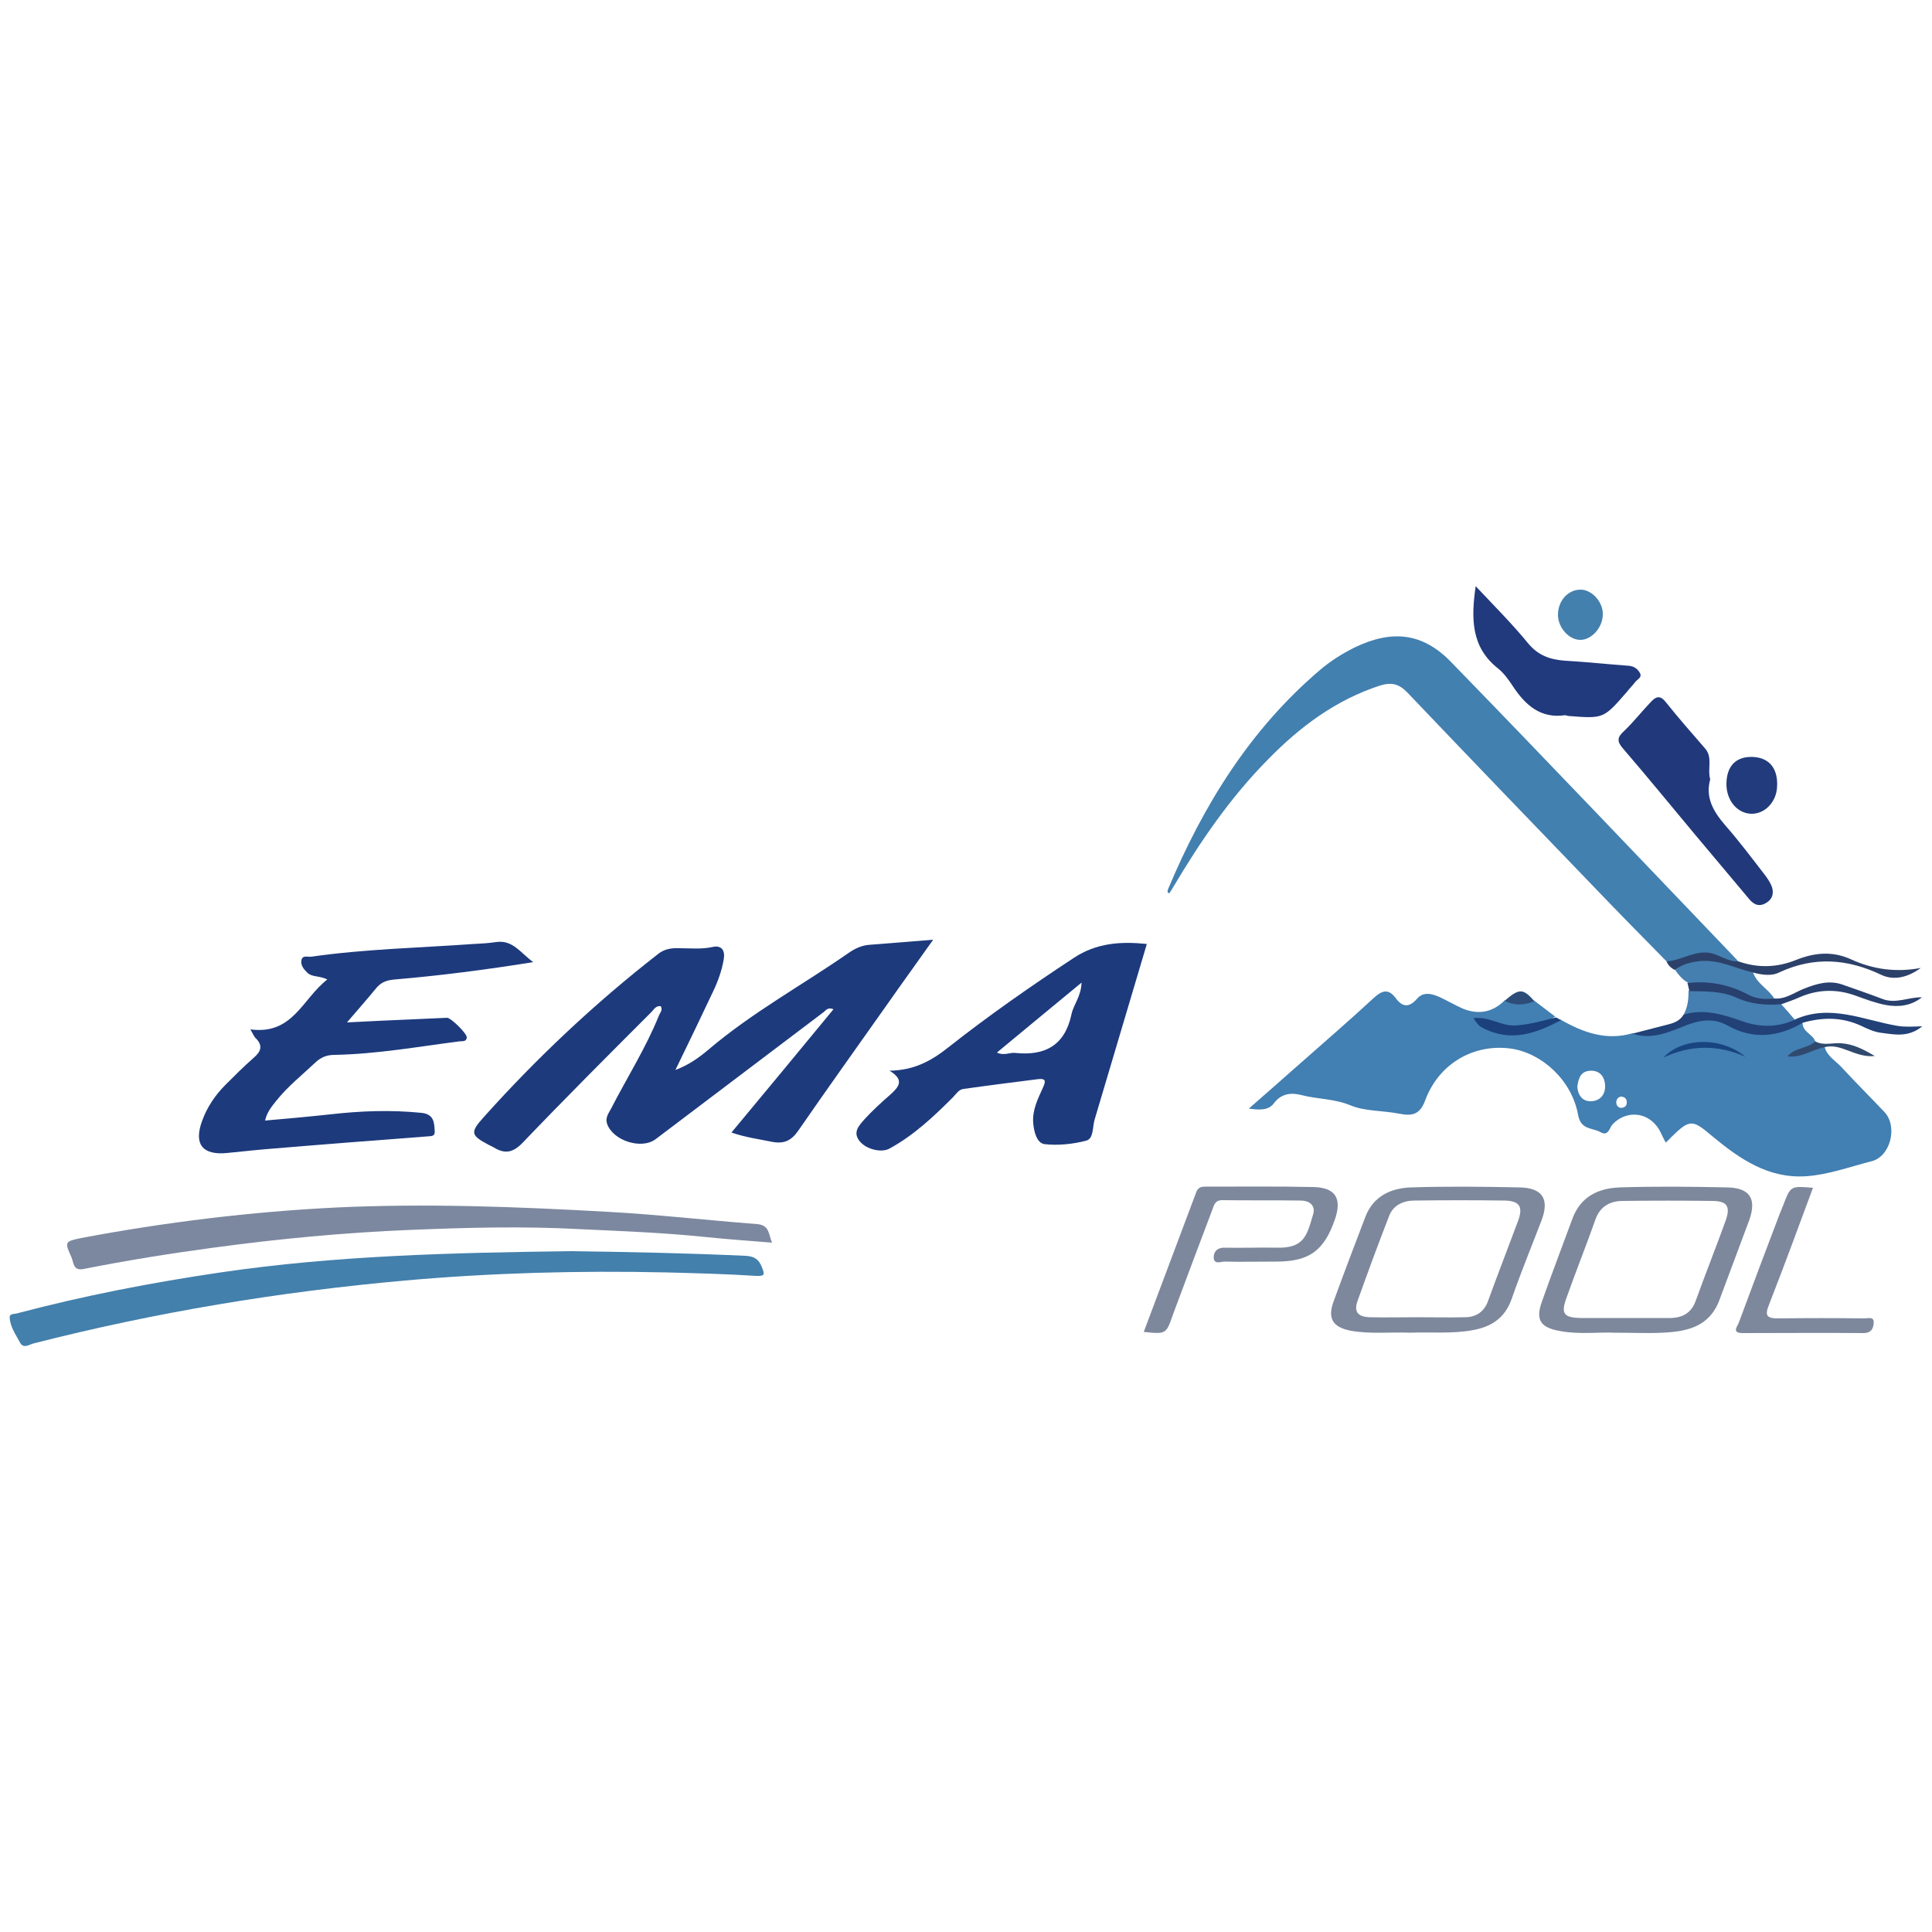 <svg xmlns="http://www.w3.org/2000/svg" xmlns:xlink="http://www.w3.org/1999/xlink" id="Layer_1" x="0px" y="0px" viewBox="0 0 500 500" style="enable-background:new 0 0 500 500;" xml:space="preserve"><style type="text/css">	.st0{fill:#427FB2;}	.st1{fill:#1D3A7D;}	.st2{fill:#4280B0;}	.st3{fill:#4380AC;}	.st4{fill:#7C889F;}	.st5{fill:#7D889D;}	.st6{fill:#7D889C;}	.st7{fill:#21397B;}	.st8{fill:#213A7D;}	.st9{fill:#7E889D;}	.st10{fill:#213B7C;}	.st11{fill:#214177;}	.st12{fill:#457EB1;}	.st13{fill:#457FB0;}	.st14{fill:#4480AD;}	.st15{fill:#2C4169;}	.st16{fill:#28406E;}	.st17{fill:#1B407C;}	.st18{fill:#304A6E;}	.st19{fill:#2D4D78;}	.st20{fill:#184580;}</style><g>	<path class="st0" d="M487.7,287.8c-3.7-3.9-7.5-7.7-11.2-11.7c-1.5-1.6-3.7-2.8-4.3-5.2c-1.5-0.4-2.8,0-4.1,0.5  c0.7-0.3,1.3-0.9,1.7-1.9c-0.7-1.9-3.3-2.4-3.3-4.8c-1.1-0.4-2.1-0.1-3,0.3c-5.3,3-10.5,2.1-15.7-0.4c-4.3-2.1-8.5-1.7-12.8,0.2  c-4,1.8-8.2,2.7-12.5,2.6c-6.8,2-12.8-0.2-18.6-3.5c-2.3,0.5-4.7,0.9-6.8,1.9c-4.6,2.2-9,1-13.2-1.1c1.6,0,3,0.7,4.5,1  c5.1,1,9.8,0.2,14.1-2.6c-1.8-1.4-3.6-2.7-5.4-4.1c-2.6-0.5-5.2-0.3-7.7-0.1c-3.1,3.1-6.8,3.8-10.9,2.1c-2-0.9-3.9-2-5.8-2.9  c-2-0.9-4.3-1.6-6,0.4c-2.1,2.4-3.8,2.1-5.5-0.2c-1.8-2.4-3.4-2.1-5.6-0.1c-6.8,6.3-13.8,12.3-20.8,18.5  c-3.7,3.3-7.5,6.6-11.6,10.2c2.8,0.4,5.1,0.5,6.5-1.4c1.9-2.5,4.4-2.8,7.1-2.1c4.2,1.1,8.5,0.9,12.8,2.7c3.6,1.5,8.3,1.3,12.4,2.1  c3.5,0.7,5.5,0.3,6.9-3.6c3.6-9.5,12.7-14.6,22.3-13.2c7.9,1.2,15.6,8.2,17.2,17.1c0.7,4,3.7,3.3,5.8,4.5c2.1,1.2,2.3-1.2,3.2-2.1  c3.1-3.2,7.9-3.3,10.9,0c1.3,1.3,1.8,3.1,2.8,4.8c0.5-0.5,1-0.9,1.3-1.3c5-4.9,5.6-4.7,10.8-0.3c7,5.8,14.5,11,24.3,10.3  c5.7-0.4,11.1-2.4,16.6-3.8C489.3,299.5,491.2,291.5,487.7,287.8z M411.8,285c-2.3,0.1-3.4-1.6-3.6-3.7c0.3-2.3,0.9-4.2,3.6-4.2  c2.3,0,3.5,1.6,3.6,3.8C415.5,283.3,414.1,284.9,411.8,285z M419.7,286.7c-0.8,0.1-1.3-0.5-1.4-1.2c-0.1-0.9,0.4-1.5,1.1-1.7  c1,0,1.5,0.5,1.6,1.2C421.1,286,420.7,286.6,419.7,286.7z M464.6,272.6c0.9-0.6,2.3-0.6,3.5-1.1C466.8,272,465.7,272.6,464.6,272.6  z"></path>	<path class="st1" d="M241.5,243.2c-4.3,6.1-8.1,11.3-11.8,16.6c-7.7,10.9-15.5,21.8-23.1,32.8c-1.8,2.6-3.7,3.5-6.8,2.9  c-3.4-0.7-6.7-1.1-10.5-2.4c8.9-10.7,17.6-21.2,26.4-31.9c-1.4-0.6-1.9,0.2-2.5,0.7c-14.5,11-29,21.9-43.5,32.9  c-3.7,2.8-11.1,0.4-12.6-4c-0.5-1.5,0.4-2.7,1-3.8c4.1-8,9-15.7,12.4-24.1c0.3-0.8,1.1-1.5,0.5-2.5c-1.4-0.2-1.9,1.1-2.7,1.8  c-11.1,11.1-22.2,22.2-33,33.5c-2.6,2.7-4.7,3-7.6,1.2c-0.4-0.2-0.8-0.4-1.2-0.6c-4.7-2.5-4.9-3.2-1.3-7.2  c13.8-15.4,28.8-29.5,45.1-42.2c1.6-1.3,3.5-1.6,5.5-1.5c2.9,0,5.7,0.3,8.5-0.3c2.5-0.6,3.4,0.9,3,3.2c-0.5,2.9-1.5,5.7-2.8,8.4  c-3.1,6.6-6.3,13.2-9.7,20.2c3.5-1.3,6.1-3.2,8.6-5.3c11.3-9.6,24.3-16.7,36.4-25.1c1.6-1.1,3.4-1.9,5.4-2  C230.3,244.1,235.4,243.7,241.5,243.2z"></path>	<path class="st2" d="M431.3,248.8c-6.5-6.6-13-13.2-19.4-19.9c-15.9-16.5-31.8-33-47.6-49.6c-2.2-2.3-4.1-2.8-7.1-1.9  c-11.4,3.7-20.7,10.6-29,19.1c-9.8,9.9-17.6,21.3-24.7,33.3c-0.3,0.5-0.6,1-0.9,1.4c-0.7-0.3-0.4-0.7-0.3-1.1  c9.1-21.7,21.2-41.3,39.3-56.7c2.7-2.3,5.7-4.2,8.9-5.8c9.7-4.7,17.7-3.9,25.1,3.8c24.9,25.6,49.5,51.5,74.2,77.3  c-1.1,1-2.3,0.6-3.5,0.1c-3.6-1.6-7.2-1.7-10.9-0.2C434.2,249.3,432.8,249.7,431.3,248.8z"></path>	<path class="st1" d="M64.8,266.4c11,1.5,13.5-8,19.9-12.9c-2.1-1.1-4-0.5-5.3-1.9c-0.8-0.8-1.6-1.8-1.4-3c0.2-1.5,1.6-0.9,2.5-1  c13.9-2,28-2.3,42.1-3.3c1.9-0.1,3.9-0.2,5.8-0.5c4.3-0.6,6.2,2.7,9.6,5.2c-12.5,2-24.2,3.5-36,4.5c-2,0.2-3.4,0.7-4.7,2.3  c-2.2,2.7-4.6,5.4-7.5,8.8c6.2-0.3,11.6-0.6,17-0.8c3-0.1,5.9-0.3,8.9-0.4c1,0,5.2,4.1,5.1,5.1c-0.1,1.2-1.2,0.9-1.9,1  c-10.8,1.4-21.5,3.3-32.3,3.5c-2,0-3.5,0.6-4.9,1.9c-3.5,3.3-7.3,6.3-10.3,10.1c-1.1,1.4-2.3,2.8-2.8,5c5.7-0.5,11.3-1,16.8-1.6  c7.9-0.9,15.7-1.2,23.6-0.4c3.3,0.3,3.4,2.5,3.5,4.8c0.1,1.4-1.1,1.2-1.9,1.3c-13.1,1-26.2,2-39.3,3.1c-4.2,0.3-8.4,0.8-12.6,1.2  c-6.3,0.6-8.6-2.3-6.4-8.3c1.3-3.6,3.4-6.7,6.1-9.4c2.3-2.3,4.7-4.7,7.2-6.9c1.9-1.6,2.5-3.1,0.7-5  C65.8,268.4,65.6,267.8,64.8,266.4z"></path>	<path class="st1" d="M277.9,247.9c-11.1,7.3-22,14.9-32.4,23.1c-4.5,3.6-9,6-15.3,6.1c4,2.4,2.4,4.2,0.2,6.2  c-2.3,2-4.6,4.1-6.7,6.4c-1.3,1.5-3,3.2-1.4,5.4c1.6,2.3,5.7,3.3,7.8,2.2c6.3-3.4,11.5-8.3,16.5-13.3c0.9-0.9,1.5-2.1,2.9-2.2  c6.3-0.9,12.7-1.7,19-2.5c2.2-0.3,2.2,0.5,1.4,2.2c-1.3,2.9-2.8,5.8-2.5,9.2c0.2,2.2,0.9,5.1,2.9,5.4c3.5,0.4,7.4,0,10.8-0.9  c2-0.5,1.6-3.6,2.2-5.5c4.5-15.1,9-30.2,13.5-45.4C290.1,243.6,283.8,244,277.9,247.9z M277.3,262.5c-1.7,8-6.8,10.8-14.5,10  c-1.4-0.2-2.9,0.8-4.8-0.1c7.2-6,14.3-11.8,21.9-18.1C279.8,257.9,277.8,260,277.3,262.5z"></path>	<path class="st3" d="M147.9,323.8c14.5,0.2,29.8,0.5,45,1.2c2.3,0.1,3.5,0.9,4.3,3c0.7,1.8,0.8,2.3-1.5,2.2  c-7.8-0.5-15.6-0.7-23.3-0.9c-22.6-0.5-45.1,0.1-67.6,2.1c-32.5,2.9-64.5,8.2-96.2,16.3c-1.1,0.3-2.5,1.4-3.4-0.2  c-1.1-2.1-2.6-4.1-2.7-6.6c0-1,1.3-0.8,1.9-1c17.4-4.6,35-8,52.7-10.6C87,324.9,117.1,324.2,147.9,323.8z"></path>	<path class="st4" d="M199.8,321.6c-6.1-0.5-11.9-0.9-17.6-1.5c-10.7-1.1-21.5-1.5-32.2-2c-14.7-0.8-29.3-0.4-43.9,0.2  c-17,0.7-34,2.3-50.9,4.6c-11.2,1.5-22.4,3.3-33.5,5.5c-2.8,0.6-2.6-1.6-3.2-3c-1.8-4-1.8-4.1,2.5-5c21.8-4.1,43.8-6.8,66-7.9  c23.4-1.1,46.7-0.2,70,1.1c13,0.7,26,2.2,39,3.2C199.2,317.1,198.9,319.5,199.8,321.6z"></path>	<path class="st5" d="M393.2,307.3c-9.4-0.2-18.8-0.3-28.1,0c-5.1,0.2-9.6,2.2-11.7,7.5c-2.8,7.3-5.6,14.7-8.3,22.1  c-1.6,4.4-0.1,6.6,4.5,7.5c5.1,0.9,10.3,0.3,15.3,0.5c5.4-0.2,10.7,0.3,15.9-0.6c4.9-0.8,8.6-3,10.4-8.1c2.4-6.9,5.2-13.7,7.8-20.5  C401,310.3,399.2,307.4,393.2,307.3z M392.9,315.9c-2.6,7-5.3,13.9-7.8,20.8c-1,2.8-3.1,4.2-6,4.2c-4.1,0.1-8.2,0-12.3,0v0  c-4.1,0-8.2,0.1-12.3,0c-3.2-0.1-4.2-1.5-3.1-4.4c2.6-7.3,5.3-14.6,8.1-21.8c1.1-2.9,3.8-4,6.6-4c7.8-0.1,15.5-0.1,23.3,0  C393.3,310.8,394.2,312.3,392.9,315.9z"></path>	<path class="st6" d="M447,307.3c-9.3-0.2-18.6-0.3-27.8,0c-5.6,0.2-10.2,2.4-12.3,8.2c-2.6,7.1-5.3,14.1-7.8,21.2  c-1.8,4.9-0.5,6.9,4.8,7.8c5,0.9,10.1,0.2,13.8,0.4c5,0,8.8,0.2,12.6,0c6.3-0.3,12.1-1.5,14.7-8.5c2.6-7,5.2-13.9,7.8-20.9  C454.6,310.2,452.8,307.4,447,307.3z M446.6,315.9c-2.5,6.9-5.2,13.7-7.7,20.6c-1.1,3.2-3.3,4.5-6.5,4.6c-4,0-8,0-12,0c0,0,0,0,0,0  c-3.8,0-7.6,0-11.3,0c-4.4-0.1-5.2-1.1-3.7-5.2c2.4-6.8,5.1-13.5,7.5-20.3c1.2-3.4,3.8-4.8,7.1-4.8c7.7-0.1,15.4-0.1,23,0  C447,310.8,447.9,312.2,446.6,315.9z"></path>	<path class="st7" d="M442.6,201.7c-1.3,4.7,0.8,8.3,3.9,11.9c3.6,4.1,6.9,8.5,10.3,12.9c0.6,0.8,1.2,1.7,1.6,2.6  c0.8,1.8,0.4,3.5-1.2,4.5c-1.7,1.1-3.2,0.7-4.5-0.9c-4.7-5.6-9.4-11.2-14.1-16.8c-6.2-7.4-12.2-14.8-18.5-22.1  c-1.7-1.9-1.6-3,0.2-4.6c2.5-2.4,4.6-5.1,7-7.6c1.3-1.4,2.4-1.7,3.8,0.1c3.2,4,6.6,7.9,10,11.8  C443.4,195.9,441.8,198.8,442.6,201.7z"></path>	<path class="st8" d="M381.9,151.7c4.8,5.1,9.4,9.7,13.5,14.7c2.7,3.3,5.8,4.3,9.7,4.6c5.5,0.3,10.9,0.9,16.4,1.3  c1.3,0.1,2.2,0.7,2.8,1.7c0.9,1.3-0.6,1.8-1.1,2.5c-0.7,0.9-1.5,1.7-2.2,2.6c-6,6.9-6,6.9-15,6.2c-0.3,0-0.7-0.2-1-0.2  c-6.3,0.9-10.2-2.6-13.4-7.4c-1.1-1.7-2.4-3.5-3.9-4.7C380.7,167.5,380.7,160.1,381.9,151.7z"></path>	<path class="st5" d="M296,344.7c4.6-12.3,9.1-24.2,13.6-36.2c0.5-1.3,1.4-1.4,2.4-1.4c9.3,0,18.6-0.1,27.8,0.1  c5.9,0.1,7.6,3,5.6,8.6c-2.8,7.9-6.6,10.7-15.1,10.7c-4.5,0-8.9,0.1-13.4,0c-1,0-2.8,0.9-2.8-1.2c0.1-1.7,1.2-2.5,3.1-2.4  c4.3,0.1,8.7-0.1,13.1,0c7.2,0.2,7.9-3.1,9.5-8.5c0.8-2.5-1-3.7-3.2-3.7c-6.8-0.1-13.5,0-20.3-0.1c-1.9,0-2.1,1.3-2.6,2.6  c-3.4,9-6.8,18-10.1,26.9C301.8,345.3,301.8,345.3,296,344.7z"></path>	<path class="st9" d="M469.2,307.4c-3.8,10.3-7.5,20.3-11.4,30.3c-1.2,2.9-0.4,3.5,2.4,3.5c7.4-0.1,14.9-0.1,22.3,0  c1,0,2.6-0.6,2.4,1.3c-0.1,1.4-0.7,2.5-2.6,2.5c-10.4-0.1-20.8,0-31.3,0c-3,0-1.3-1.8-1-2.7c3.5-9.4,7-18.8,10.6-28.2  c0.3-0.7,0.6-1.5,0.9-2.2C463.4,306.9,463.4,306.9,469.2,307.4z"></path>	<path class="st10" d="M453.7,195.9c4.2,0.2,6.5,3,6.2,7.8c-0.2,3.9-3.2,7-6.7,6.9c-3.7-0.1-6.5-3.6-6.4-7.9  C446.9,198.1,449.4,195.7,453.7,195.9z"></path>	<path class="st11" d="M466.5,264.7c-6.3,3.7-12.8,4.4-19.4,0.7c-4.1-2.3-8.1-1.2-12.1,0.5c-4,1.6-8.1,3.1-12.5,1.6  c3.1-0.8,6.2-1.6,9.3-2.4c1.6-0.4,3-1,3.9-2.5c3.2-2.4,6.6-1.7,10.1-0.9c3.9,1,7.7,2.8,11.9,2.7c2.3-0.1,4.4-1.1,6.7-0.5  c9.2-4.2,17.8,0.1,26.7,1.6c1.9,0.3,3.7,0.2,6.4,0.1c-3.7,3-7.3,2.1-10.6,1.7c-1.8-0.2-3.5-1-5.2-1.8  C476.8,263.2,471.7,263.2,466.5,264.7z"></path>	<path class="st12" d="M464.5,263.9c-4.6,2.1-9.2,2-13.9,0.3c-4.8-1.7-9.7-3.2-14.9-1.6c1.1-1.9,1.3-4.1,1.3-6.2  c2.1-1.1,4.5-1.3,6.7-0.8c5.7,1.4,11.3,3.4,17.2,4.2C462.1,261.1,463.3,262.5,464.5,263.9z"></path>	<path class="st13" d="M453.7,251.7c1,2.9,3.9,4.2,5.4,6.6c-1.5,1.3-3.3,1.1-4.8,0.5c-5.2-1.9-10.3-4.1-16-3.8c-0.6,0-1-0.4-1.5-0.7  c-1.4-0.8-2.4-2-3.3-3.3c0.3-2.6,2.7-2.6,4.4-2.9C443.5,247.1,448.8,248.8,453.7,251.7z"></path>	<path class="st14" d="M414.8,159c0,3.4-2.9,6.6-5.8,6.6c-3,0-5.8-3.2-5.8-6.5c0-3.7,2.7-6.6,6-6.5  C412.1,152.7,414.9,155.9,414.8,159z"></path>	<path class="st15" d="M453.7,251.7c-4.4-1-8.5-3.3-13.3-3c-2.6,0.2-4.9,0.8-7,2.3c-1-0.5-1.7-1.2-2.1-2.2c3.5-0.2,6.5-2.4,10.2-2.3  c3.1,0.1,5.4,2.5,8.4,2.3c5.1,1.8,10.1,1.6,15-0.4c4.8-1.9,9.4-2.3,14.2-0.1c5.7,2.6,11.7,3.4,18,2.2c-3.1,2.3-6.8,3.4-10.2,1.8  c-8.8-4.2-17.4-4.8-26.3-0.7C458.5,252.7,456,252.3,453.7,251.7z"></path>	<path class="st16" d="M436.7,254.4c5.4-0.6,10.6,0.3,15.5,2.9c2.2,1.2,4.5,1.4,6.9,1.1c2.9,0.3,5.2-1.5,7.7-2.5  c3.3-1.3,6.5-2.3,10-1.1c3.4,1.2,6.9,2.4,10.3,3.7c3.5,1.4,6.9-0.5,10.3-0.4c-2.8,2.2-6,2.6-9.3,2c-2.7-0.5-5.3-1.5-7.8-2.4  c-4.9-1.8-9.8-1.7-14.6,0.4c-1.5,0.7-3.1,1.2-4.7,1.8c-4,0.3-7.9,0-11.6-1.7c-3.9-1.8-8.1-1.6-12.2-1.7  C437,255.7,436.9,255,436.7,254.4z"></path>	<path class="st17" d="M404,264c-6.4,3.4-12.9,5.8-20.1,2.1c-1.1-0.6-1.1-0.5-2.6-2.6c4-0.5,7.1,2,10.7,1.9  c3.7-0.2,7.2-1.2,10.7-2.1C403,263.5,403.5,263.7,404,264z"></path>	<path class="st18" d="M472.2,271c-3.1,0.6-5.9,2.8-9.6,2.4c2-2.4,5.3-2,7.2-3.9c2.1,1.2,4.5,0.3,6.7,0.5c3,0.2,5.5,1.4,8.7,3.3  C480,273.8,476.6,269.9,472.2,271z"></path>	<path class="st19" d="M397.1,259.1c-2.6,1.1-5.2,1.2-7.7-0.1C393.2,255.7,394.2,255.8,397.1,259.1z"></path>	<path class="st20" d="M451.7,273.5c-7.1-3.2-14.2-3.1-21.2,0.2C435.4,268.4,445.6,268.3,451.7,273.5z"></path></g></svg>